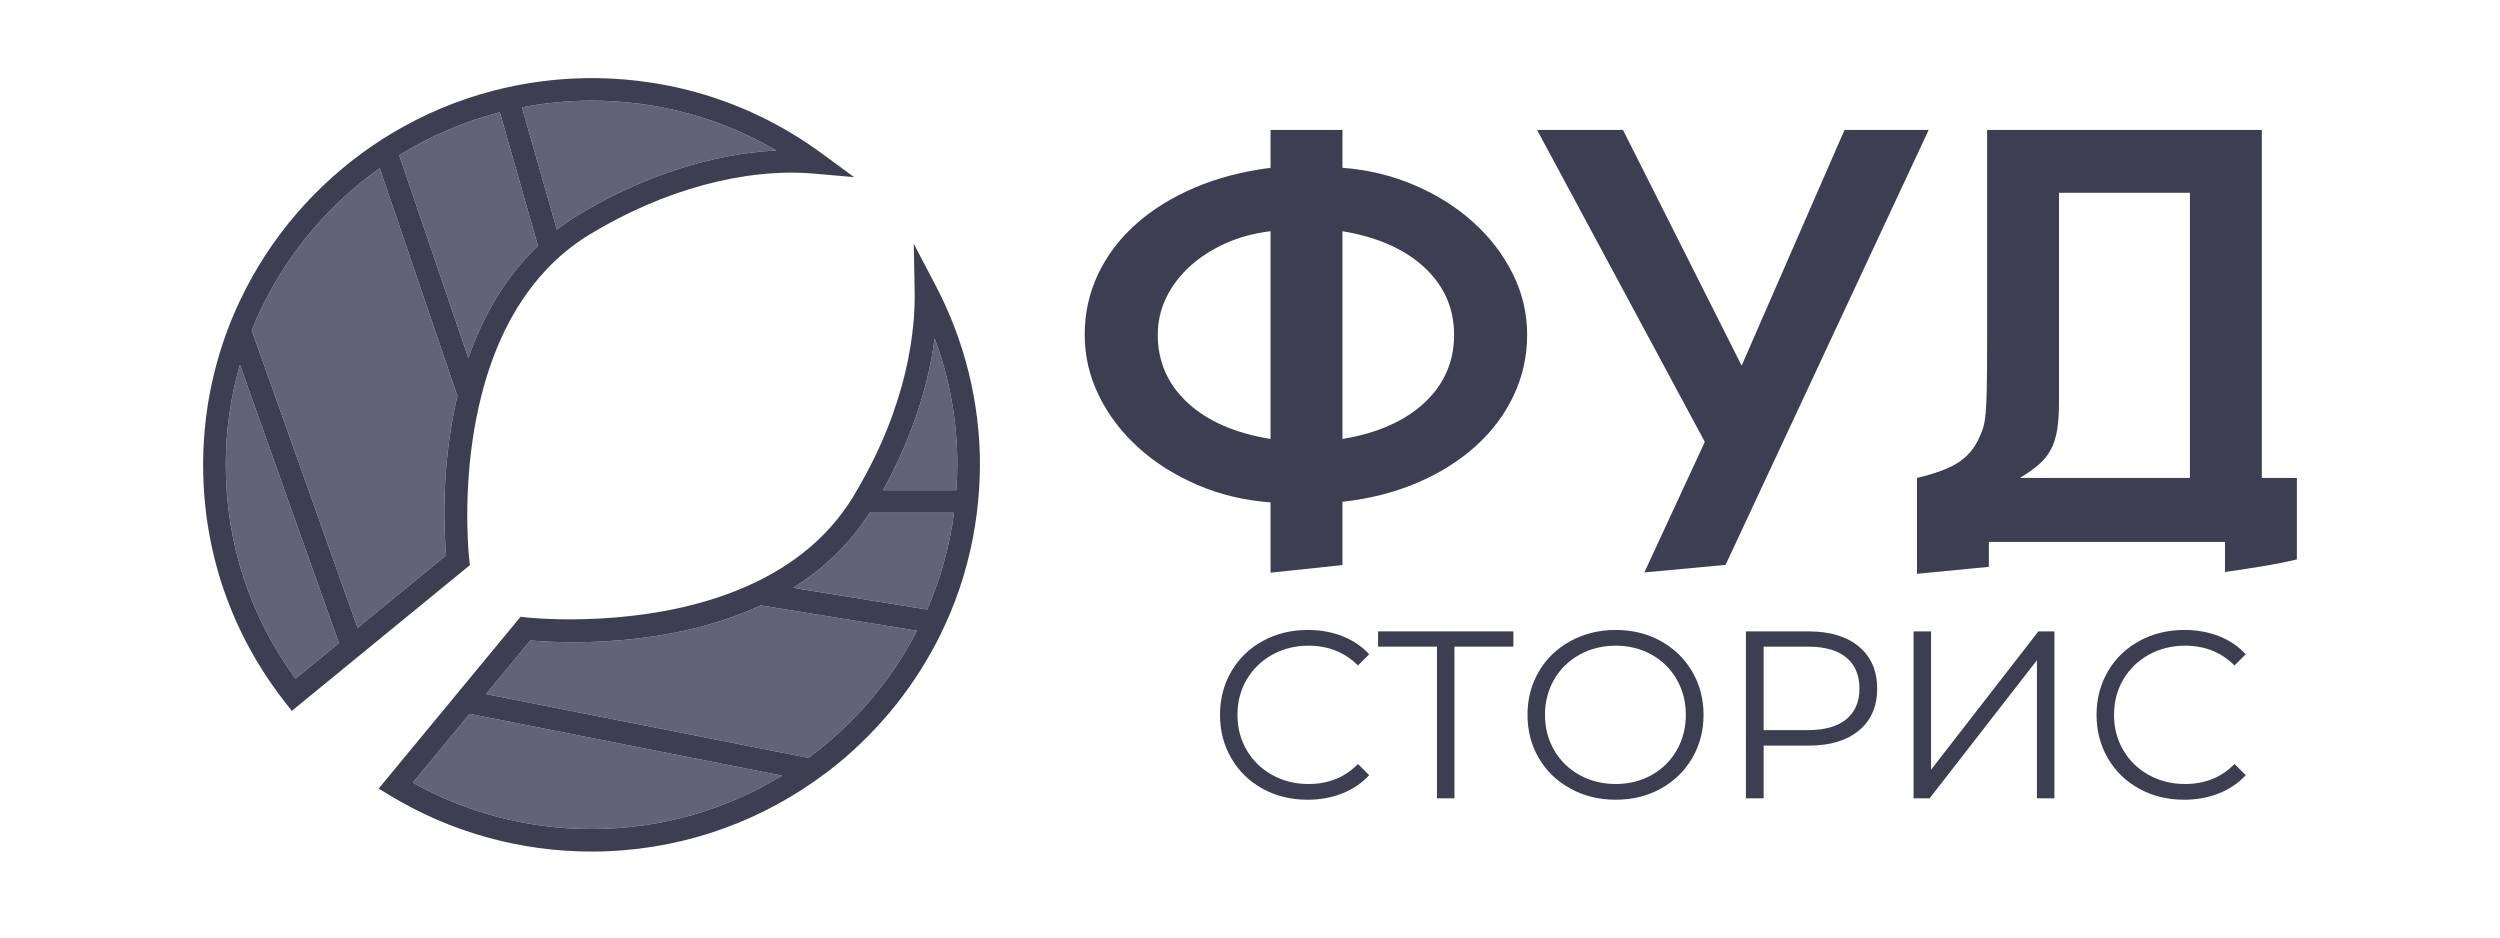 <?xml version="1.0" encoding="UTF-8"?> <svg xmlns="http://www.w3.org/2000/svg" width="160" height="60" viewBox="0 0 160 60" fill="none"><path fill-rule="evenodd" clip-rule="evenodd" d="M80.815 50.481C79.962 50.013 79.293 49.365 78.808 48.535C78.322 47.706 78.08 46.778 78.08 45.75C78.08 44.722 78.322 43.794 78.808 42.965C79.293 42.136 79.965 41.487 80.823 41.019C81.682 40.551 82.642 40.317 83.705 40.317C84.502 40.317 85.237 40.449 85.912 40.714C86.586 40.978 87.159 41.365 87.629 41.873L86.908 42.591C86.07 41.747 85.013 41.324 83.736 41.324C82.887 41.324 82.116 41.518 81.421 41.904C80.726 42.291 80.182 42.82 79.788 43.492C79.395 44.163 79.198 44.916 79.198 45.75C79.198 46.584 79.395 47.337 79.788 48.009C80.182 48.68 80.726 49.21 81.421 49.596C82.116 49.982 82.887 50.176 83.736 50.176C85.023 50.176 86.081 49.748 86.908 48.894L87.629 49.611C87.159 50.12 86.584 50.509 85.904 50.779C85.225 51.048 84.486 51.183 83.69 51.183C82.627 51.183 81.668 50.949 80.815 50.481Z" fill="#3D3E51"></path><path fill-rule="evenodd" clip-rule="evenodd" d="M96.856 41.386H93.085V51.092H91.966V41.386H88.196V40.409H96.856V41.386Z" fill="#3D3E51"></path><path fill-rule="evenodd" clip-rule="evenodd" d="M100.512 50.473C99.648 50.001 98.974 49.352 98.489 48.527C98.003 47.704 97.76 46.778 97.76 45.75C97.76 44.722 98.003 43.797 98.489 42.972C98.974 42.148 99.648 41.5 100.512 41.027C101.375 40.554 102.338 40.317 103.401 40.317C104.464 40.317 105.422 40.551 106.275 41.019C107.128 41.487 107.8 42.136 108.291 42.965C108.781 43.794 109.027 44.722 109.027 45.75C109.027 46.778 108.781 47.706 108.291 48.535C107.8 49.365 107.128 50.013 106.275 50.481C105.422 50.949 104.464 51.183 103.401 51.183C102.338 51.183 101.375 50.946 100.512 50.473ZM105.7 49.603C106.385 49.222 106.921 48.693 107.31 48.016C107.698 47.34 107.893 46.584 107.893 45.75C107.893 44.916 107.698 44.16 107.31 43.483C106.921 42.807 106.385 42.278 105.7 41.897C105.015 41.515 104.249 41.324 103.401 41.324C102.553 41.324 101.784 41.515 101.094 41.897C100.404 42.278 99.863 42.807 99.469 43.483C99.076 44.16 98.879 44.916 98.879 45.75C98.879 46.584 99.076 47.34 99.469 48.016C99.863 48.693 100.404 49.222 101.094 49.603C101.784 49.984 102.553 50.176 103.401 50.176C104.249 50.176 105.015 49.984 105.7 49.603Z" fill="#3D3E51"></path><path fill-rule="evenodd" clip-rule="evenodd" d="M118.974 41.386C119.751 42.036 120.139 42.932 120.139 44.071C120.139 45.211 119.751 46.104 118.974 46.75C118.197 47.396 117.124 47.719 115.755 47.719H112.873V51.092H111.739V40.409H115.755C117.124 40.409 118.197 40.734 118.974 41.386ZM118.162 46.032C118.723 45.57 119.005 44.916 119.005 44.071C119.005 43.207 118.723 42.542 118.162 42.08C117.599 41.617 116.787 41.386 115.724 41.386H112.873V46.727H115.724C116.787 46.727 117.599 46.495 118.162 46.032Z" fill="#3D3E51"></path><path fill-rule="evenodd" clip-rule="evenodd" d="M122.469 40.409H123.588V49.26L130.455 40.409H131.482V51.092H130.363V42.255L123.496 51.092H122.469V40.409Z" fill="#3D3E51"></path><path fill-rule="evenodd" clip-rule="evenodd" d="M136.915 50.481C136.062 50.013 135.392 49.365 134.908 48.535C134.422 47.706 134.179 46.778 134.179 45.75C134.179 44.722 134.422 43.794 134.908 42.965C135.392 42.136 136.065 41.487 136.922 41.019C137.781 40.551 138.742 40.317 139.805 40.317C140.602 40.317 141.337 40.449 142.012 40.714C142.686 40.978 143.258 41.365 143.729 41.873L143.008 42.591C142.17 41.747 141.112 41.324 139.835 41.324C138.987 41.324 138.215 41.518 137.52 41.904C136.825 42.291 136.281 42.82 135.888 43.492C135.494 44.163 135.298 44.916 135.298 45.75C135.298 46.584 135.494 47.337 135.888 48.009C136.281 48.68 136.825 49.21 137.52 49.596C138.215 49.982 138.987 50.176 139.835 50.176C141.123 50.176 142.18 49.748 143.008 48.894L143.729 49.611C143.258 50.12 142.684 50.509 142.004 50.779C141.324 51.048 140.586 51.183 139.789 51.183C138.726 51.183 137.768 50.949 136.915 50.481Z" fill="#3D3E51"></path><path fill-rule="evenodd" clip-rule="evenodd" d="M85.917 10.74C87.558 10.863 89.099 11.236 90.541 11.857C91.982 12.477 93.238 13.271 94.307 14.239C95.375 15.208 96.215 16.306 96.824 17.535C97.433 18.765 97.738 20.063 97.738 21.427C97.738 22.793 97.451 24.084 96.879 25.301C96.308 26.517 95.5 27.597 94.456 28.541C93.412 29.485 92.169 30.267 90.728 30.887C89.286 31.507 87.682 31.918 85.917 32.115V36.164L81.316 36.651L81.316 32.154C79.646 32.028 78.087 31.657 76.641 31.037C75.194 30.415 73.934 29.62 72.863 28.653C71.79 27.684 70.949 26.58 70.338 25.338C69.726 24.097 69.421 22.793 69.421 21.427C69.421 20.037 69.708 18.741 70.282 17.535C70.855 16.331 71.665 15.264 72.713 14.332C73.761 13.401 75.014 12.627 76.473 12.005C77.932 11.384 79.546 10.962 81.316 10.74V8.317H85.917V10.74ZM81.316 14.798C80.264 14.923 79.298 15.184 78.421 15.58C77.543 15.978 76.786 16.468 76.146 17.052C75.507 17.636 75.006 18.299 74.642 19.044C74.279 19.788 74.097 20.584 74.097 21.427C74.097 23.14 74.73 24.587 75.996 25.766C77.262 26.946 79.035 27.721 81.316 28.093V14.798ZM85.917 28.093C88.162 27.721 89.913 26.946 91.173 25.766C92.432 24.587 93.062 23.14 93.062 21.427C93.062 19.74 92.432 18.305 91.173 17.126C89.913 15.947 88.162 15.171 85.917 14.798V28.093Z" fill="#3D3E51"></path><path fill-rule="evenodd" clip-rule="evenodd" d="M103.872 8.317L111.465 23.401L118.049 8.317H123.435L110.437 36.151L105.238 36.636L109.108 28.28L98.373 8.317H103.872Z" fill="#3D3E51"></path><path fill-rule="evenodd" clip-rule="evenodd" d="M127.287 34.685H142.399V36.61C144.542 36.289 145.64 36.132 147 35.801V30.589H144.756V8.317H127.175V21.875C127.175 23.066 127.169 24.015 127.156 24.723C127.144 25.432 127.119 25.996 127.082 26.419C127.045 26.841 126.988 27.169 126.914 27.405C126.838 27.642 126.726 27.907 126.577 28.205C126.277 28.801 125.841 29.28 125.267 29.64C124.694 29.999 123.833 30.315 122.687 30.589V36.724L127.287 36.278V34.685ZM130.505 29.712C130.828 29.425 131.084 29.103 131.271 28.742C131.458 28.381 131.589 27.958 131.664 27.473C131.739 26.988 131.776 26.409 131.776 25.738V12.339H140.155V30.589H129.27C129.768 30.291 130.179 29.999 130.505 29.712Z" fill="#3D3E51"></path><path fill-rule="evenodd" clip-rule="evenodd" d="M14.448 29.75C14.448 34.721 15.989 39.437 18.913 43.435L21.694 41.16L15.355 23.34C14.769 25.378 14.448 27.527 14.448 29.75Z" fill="#636377"></path><path fill-rule="evenodd" clip-rule="evenodd" d="M34.428 15.736L31.988 7.185C29.686 7.779 27.521 8.717 25.55 9.936L29.976 22.922C30.874 20.334 32.272 17.789 34.428 15.736Z" fill="#636377"></path><path fill-rule="evenodd" clip-rule="evenodd" d="M61.27 29.75C61.27 26.944 60.782 24.231 59.815 21.65C59.404 24.852 58.273 28.192 56.515 31.372H61.206C61.244 30.836 61.27 30.296 61.27 29.75Z" fill="#636377"></path><path fill-rule="evenodd" clip-rule="evenodd" d="M26.421 50.092C29.902 52.035 33.839 53.058 37.859 53.058C42.322 53.058 46.496 51.807 50.049 49.641L30.059 45.687L26.421 50.092Z" fill="#636377"></path><path fill-rule="evenodd" clip-rule="evenodd" d="M36.979 13.776C41.083 11.284 45.585 9.831 49.684 9.631C46.108 7.538 42.066 6.442 37.858 6.442C36.335 6.442 34.847 6.593 33.404 6.87L35.638 14.703C36.062 14.377 36.504 14.064 36.979 13.776Z" fill="#636377"></path><path fill-rule="evenodd" clip-rule="evenodd" d="M50.761 37.62L59.337 39.012C60.186 37.068 60.773 34.988 61.061 32.814H55.662C54.345 34.882 52.641 36.444 50.761 37.62Z" fill="#636377"></path><path fill-rule="evenodd" clip-rule="evenodd" d="M16.11 21.142L22.883 40.186L28.551 35.546C28.433 34.224 28.18 29.949 29.273 25.344L24.303 10.765C20.66 13.351 17.791 16.947 16.11 21.142Z" fill="#636377"></path><path fill-rule="evenodd" clip-rule="evenodd" d="M33.938 40.989L31.102 44.423L51.74 48.505C54.641 46.371 57.028 43.584 58.689 40.367L48.688 38.745C42.649 41.542 35.696 41.147 33.938 40.989Z" fill="#636377"></path><path fill-rule="evenodd" clip-rule="evenodd" d="M30.03 35.772C30.021 35.701 29.645 32.328 30.242 28.189C30.375 27.27 30.559 26.313 30.802 25.346C31.511 22.533 32.752 19.64 34.885 17.342C35.253 16.945 35.644 16.564 36.067 16.207C36.58 15.773 37.133 15.371 37.733 15.007C42.446 12.146 47.678 10.729 52.092 11.111L54.661 11.336L52.585 9.813C48.292 6.664 43.2 5 37.859 5C36.198 5 34.576 5.166 33.006 5.477C32.531 5.571 32.059 5.677 31.593 5.798C29.27 6.401 27.08 7.331 25.072 8.534C24.645 8.791 24.228 9.06 23.818 9.34C20.215 11.805 17.295 15.188 15.401 19.149C15.094 19.79 14.815 20.445 14.564 21.115C13.555 23.805 13 26.714 13 29.75C13 35.292 14.804 40.536 18.217 44.912L18.674 45.498L22.208 42.605L23.398 41.631L30.077 36.164L30.03 35.772ZM37.859 6.442C42.066 6.442 46.108 7.538 49.684 9.631C45.586 9.831 41.083 11.284 36.979 13.776C36.504 14.065 36.062 14.377 35.638 14.703L33.404 6.87C34.847 6.593 36.335 6.442 37.859 6.442ZM31.988 7.185L34.428 15.736C32.272 17.789 30.873 20.334 29.976 22.922L25.55 9.936C27.521 8.717 29.686 7.779 31.988 7.185ZM18.913 43.435C15.989 39.437 14.448 34.721 14.448 29.75C14.448 27.527 14.769 25.378 15.355 23.34L21.694 41.16L18.913 43.435ZM28.551 35.546L22.883 40.186L16.11 21.142C17.791 16.947 20.66 13.351 24.303 10.765L29.273 25.344C28.18 29.949 28.433 34.224 28.551 35.546Z" fill="#3D3E51"></path><path fill-rule="evenodd" clip-rule="evenodd" d="M59.903 18.316L58.481 15.603L58.538 18.662C58.581 21.025 58.143 25.767 54.845 31.372C54.752 31.531 54.664 31.687 54.567 31.848C54.36 32.185 54.138 32.504 53.908 32.814C52.428 34.807 50.492 36.228 48.406 37.238C47.558 37.649 46.686 37.993 45.809 38.278C39.909 40.196 33.806 39.529 33.71 39.517L33.317 39.471L29.49 44.105L28.447 45.368L24.233 50.471L24.946 50.903C28.827 53.256 33.292 54.5 37.858 54.5C43.139 54.5 48.038 52.847 52.068 50.04C52.599 49.671 53.118 49.285 53.617 48.876C56.36 46.632 58.611 43.815 60.19 40.611C60.41 40.165 60.617 39.711 60.81 39.251C61.658 37.227 62.239 35.066 62.52 32.814C62.58 32.337 62.626 31.857 62.658 31.372C62.693 30.835 62.717 30.296 62.717 29.75C62.717 25.781 61.744 21.826 59.903 18.316ZM37.858 53.058C33.838 53.058 29.902 52.035 26.421 50.092L30.058 45.687L50.049 49.641C46.496 51.807 42.321 53.058 37.858 53.058ZM51.739 48.505L31.102 44.423L33.938 40.989C35.696 41.147 42.649 41.542 48.688 38.745L58.688 40.367C57.028 43.584 54.641 46.371 51.739 48.505ZM59.336 39.012L50.76 37.62C52.641 36.444 54.345 34.882 55.661 32.814H61.06C60.772 34.988 60.185 37.068 59.336 39.012ZM56.514 31.372C58.272 28.192 59.404 24.853 59.815 21.651C60.781 24.231 61.269 26.944 61.269 29.75C61.269 30.296 61.243 30.836 61.206 31.372H56.514Z" fill="#3D3E51"></path></svg> 